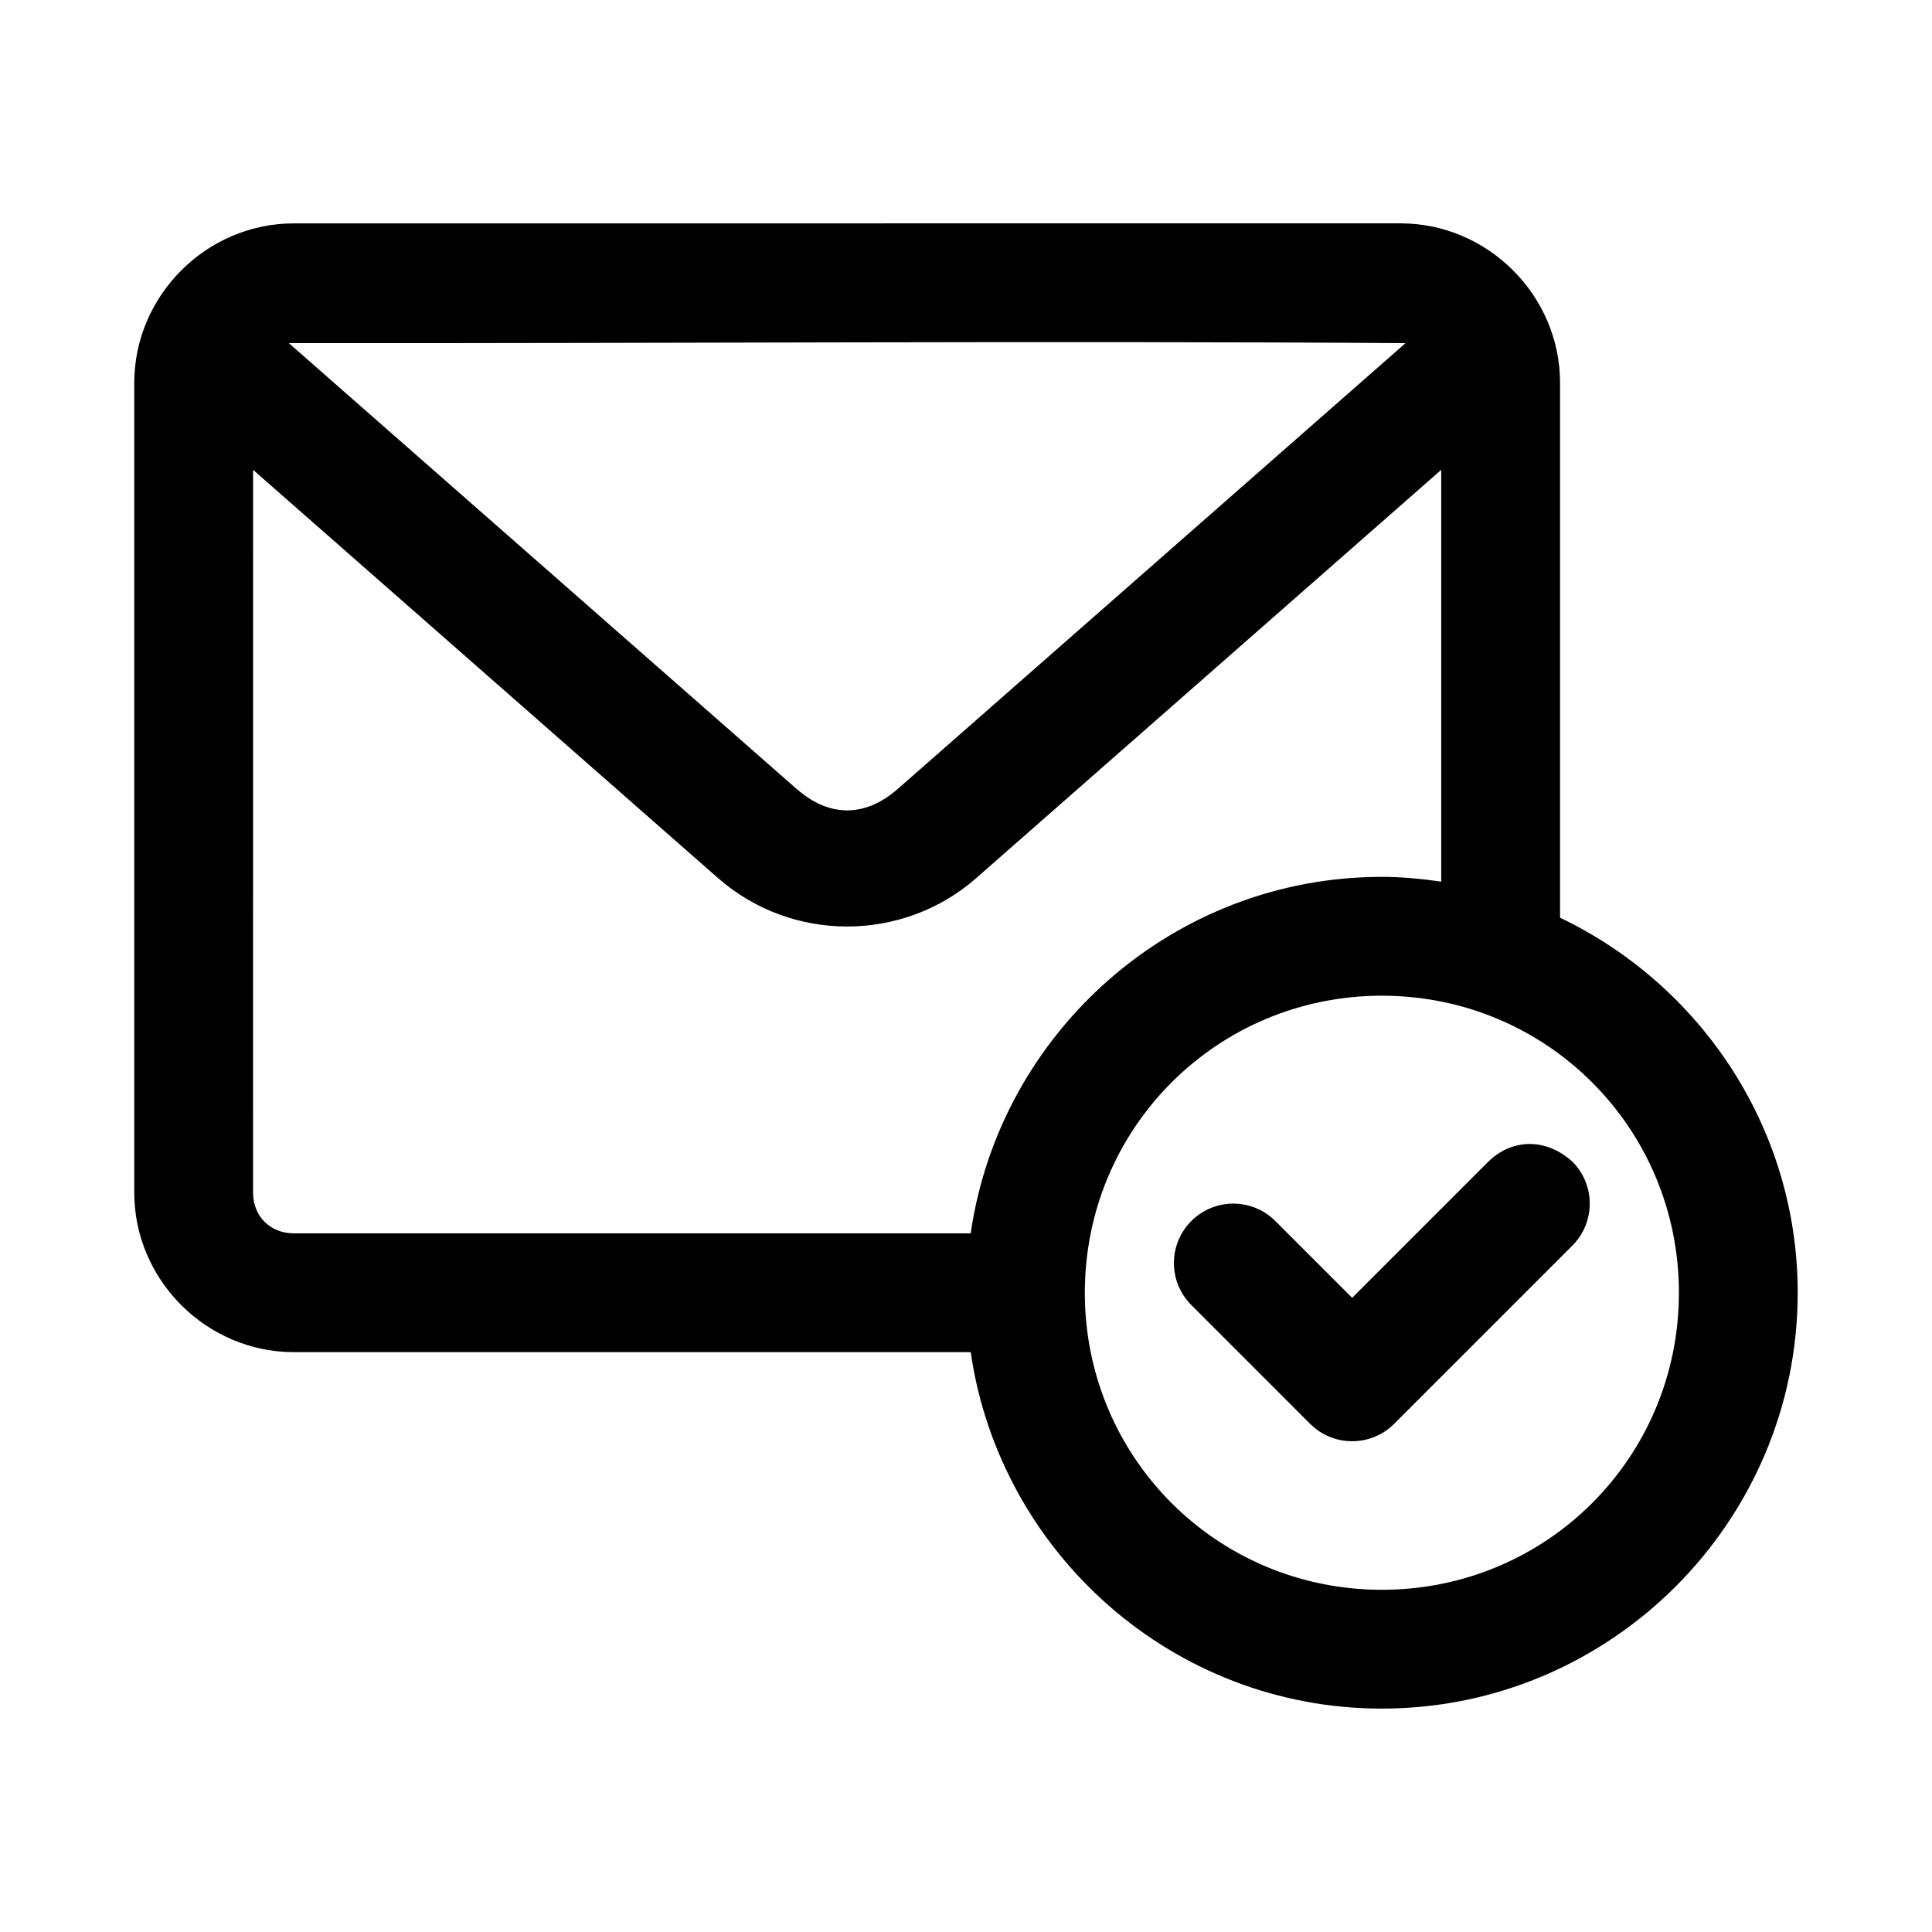 <?xml version="1.0" encoding="UTF-8"?>
<!-- Uploaded to: ICON Repo, www.iconrepo.com, Generator: ICON Repo Mixer Tools -->
<svg fill="#000000" width="800px" height="800px" version="1.1" viewBox="144 144 512 512" xmlns="http://www.w3.org/2000/svg">
 <g>
  <path d="m221.86 203.2c-23.152 0-42.281 19.129-42.281 42.281v214.57c0 23.152 19.129 42.281 42.281 42.281h179.39c7.703 53.254 53.625 94.465 108.95 94.465 60.68 0 110.21-49.527 110.21-110.21 0-43.773-25.836-81.625-62.977-99.383v-141.73c0-23.156-19.125-42.285-42.281-42.285zm294.62 31.734-134.53 118.11c-8.668 7.613-18.207 7.613-26.875 0l-134.53-118.11c101.79 0.094 199.8-0.648 295.94 0zm-305.41 33.578 123.21 108.18c19.5 17.121 48.953 17.121 68.449 0l123.21-108.18v109.13c-5.156-0.746-10.383-1.262-15.742-1.262-55.32 0-101.25 41.211-108.95 94.465h-179.39c-6.254 0-10.793-4.543-10.793-10.793zm299.14 139.36c43.664 0 78.719 35.059 78.719 78.719 0 43.664-35.059 78.719-78.719 78.719-43.664 0-78.719-35.059-78.719-78.719 0-43.664 35.059-78.719 78.719-78.719z"/>
  <path d="m538.43 451.84-36.098 36.102-20.359-20.359c-6.148-6.148-16.113-6.148-22.262 0-6.148 6.148-6.148 16.113 0 22.262l31.488 31.488c6.148 6.144 16.113 6.144 22.262 0l47.23-47.23c6.148-6.148 6.148-16.113 0-22.262-7.152-6.453-16.137-5.992-22.262 0z"/>
 </g>
</svg>